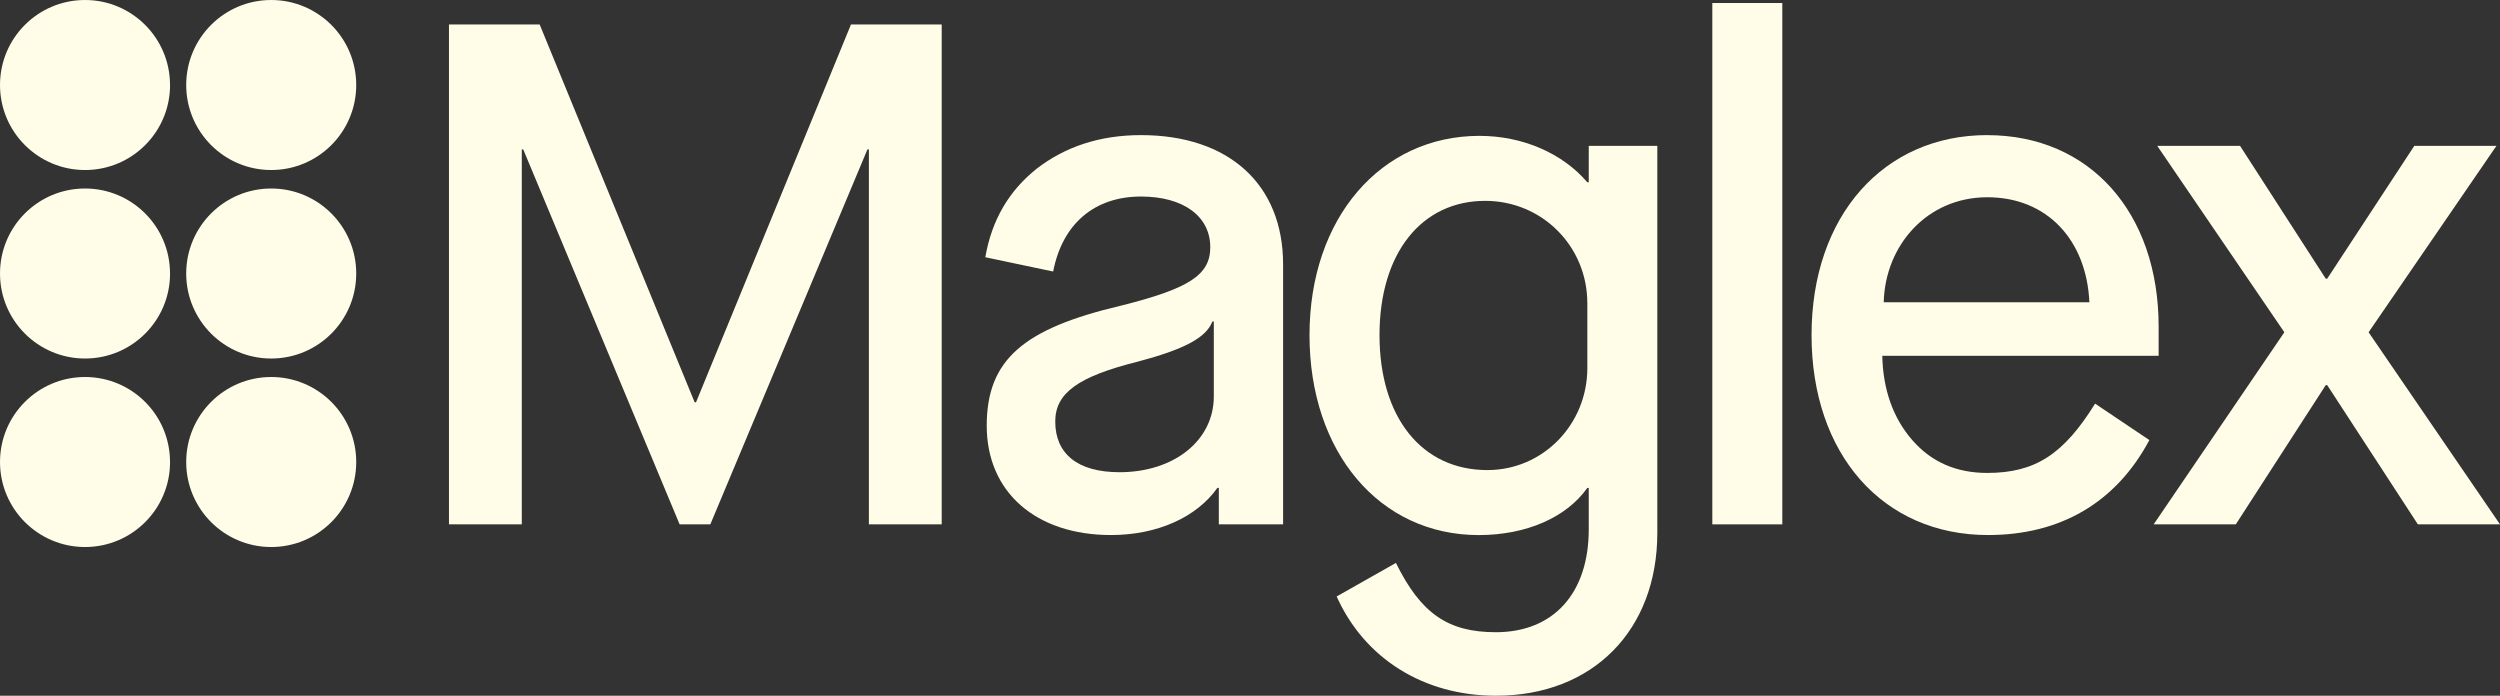 <?xml version="1.0" encoding="UTF-8"?><svg id="Capa_2" xmlns="http://www.w3.org/2000/svg" viewBox="0 0 728.12 202.64"><rect x="0" y="0" width="728.12" height="202.64" fill="#333333" stroke="none"/><defs><style>.cls-1{fill:#fffce7;stroke-width:0px;}</style></defs><g id="Capa_1-2"><polygon class="cls-1" points="130.76 7.12 157.17 7.12 202.31 117.15 202.72 117.15 247.85 7.12 274.27 7.12 274.27 152.72 253.06 152.72 253.06 43.52 252.64 43.52 206.88 152.72 197.94 152.72 152.39 43.52 151.97 43.52 151.97 152.72 130.76 152.72 130.76 7.12"/><path class="cls-1" d="M353.52,93.65h-.42c-1.87,4.79-8.32,8.11-21.63,11.65-17.47,4.37-24.13,9.15-24.13,17.47,0,9.36,6.45,14.76,18.72,14.76,16.01,0,27.46-9.36,27.46-22.04v-21.84ZM326.28,89.07c19.97-4.99,26.21-8.94,26.21-17.06,0-8.94-7.7-14.77-20.18-14.77-13.52,0-22.88,7.9-25.58,21.84l-19.76-4.16c1.87-10.81,6.86-19.34,14.97-25.79,8.32-6.45,18.51-9.78,30.37-9.78,25.59,0,41.39,14.35,41.39,37.65v75.71h-18.72v-10.61h-.42c-6.03,8.53-17.47,13.73-30.99,13.73-21.84,0-36.19-12.48-36.19-31.82s10.81-28.29,38.89-34.94"/><path class="cls-1" d="M462.3,88.24c0-16.43-13.1-29.74-29.74-29.74-18.51,0-30.78,15.18-30.78,39.1s12.27,39.31,31.41,39.31c16.22,0,29.12-13.31,29.12-29.74v-18.92ZM406.56,163.95c7.28,14.77,15.18,20.18,29.12,20.18,16.85,0,27.04-11.44,27.04-29.95v-12.07h-.42c-6.03,8.53-17.68,13.73-31.62,13.73-28.91,0-49.29-24.13-49.29-58.24s20.8-58.03,49.5-58.03c12.48,0,24.13,4.99,31.41,13.52h.42v-10.61h19.97v112.73c0,28.29-18.72,47.42-47.01,47.42-21.01,0-38.27-10.82-46.38-28.91l17.26-9.77Z"/><rect class="cls-1" x="498.71" y=".88" width="20.38" height="151.84"/><path class="cls-1" d="M608.53,88.03c-.83-18.1-12.27-30.58-29.74-30.58s-29.74,13.94-30.16,30.58h59.9ZM578.78,39.36c29.95,0,49.92,22.67,49.92,55.74v8.53h-80.49c.21,9.77,3.12,18.1,8.73,24.54,5.62,6.45,12.89,9.57,21.84,9.57,13.94,0,22.25-5.41,31.41-20.18l15.81,10.61c-9.77,18.3-26,27.66-47.01,27.66-30.58,0-51.38-23.5-51.38-58.24s21.01-58.24,51.17-58.24"/><polygon class="cls-1" points="703.16 42.48 677.79 81.17 677.37 81.17 652.41 42.48 628.29 42.48 665.31 96.77 627.25 152.72 651.17 152.72 677.37 112.16 677.79 112.16 704.2 152.72 728.12 152.72 689.85 96.77 727.08 42.48 703.16 42.48"/><path class="cls-1" d="M49.53,24.76c0,13.68-11.09,24.76-24.76,24.76S0,38.44,0,24.76,11.08,0,24.76,0s24.76,11.09,24.76,24.76"/><path class="cls-1" d="M103.75,24.76c0,13.68-11.09,24.76-24.76,24.76s-24.76-11.09-24.76-24.76S65.31,0,78.99,0s24.76,11.09,24.76,24.76"/><path class="cls-1" d="M49.53,79.66c0,13.68-11.09,24.76-24.76,24.76S0,93.34,0,79.66s11.08-24.76,24.76-24.76,24.76,11.09,24.76,24.76"/><path class="cls-1" d="M103.75,79.66c0,13.68-11.09,24.76-24.76,24.76s-24.76-11.09-24.76-24.76,11.09-24.76,24.76-24.76,24.76,11.09,24.76,24.76"/><path class="cls-1" d="M49.53,134.56c0,13.68-11.09,24.76-24.76,24.76S0,148.23,0,134.56s11.08-24.76,24.76-24.76,24.76,11.09,24.76,24.76"/><path class="cls-1" d="M103.75,134.56c0,13.68-11.09,24.76-24.76,24.76s-24.76-11.09-24.76-24.76,11.09-24.76,24.76-24.76,24.76,11.09,24.76,24.76"/></g></svg>
